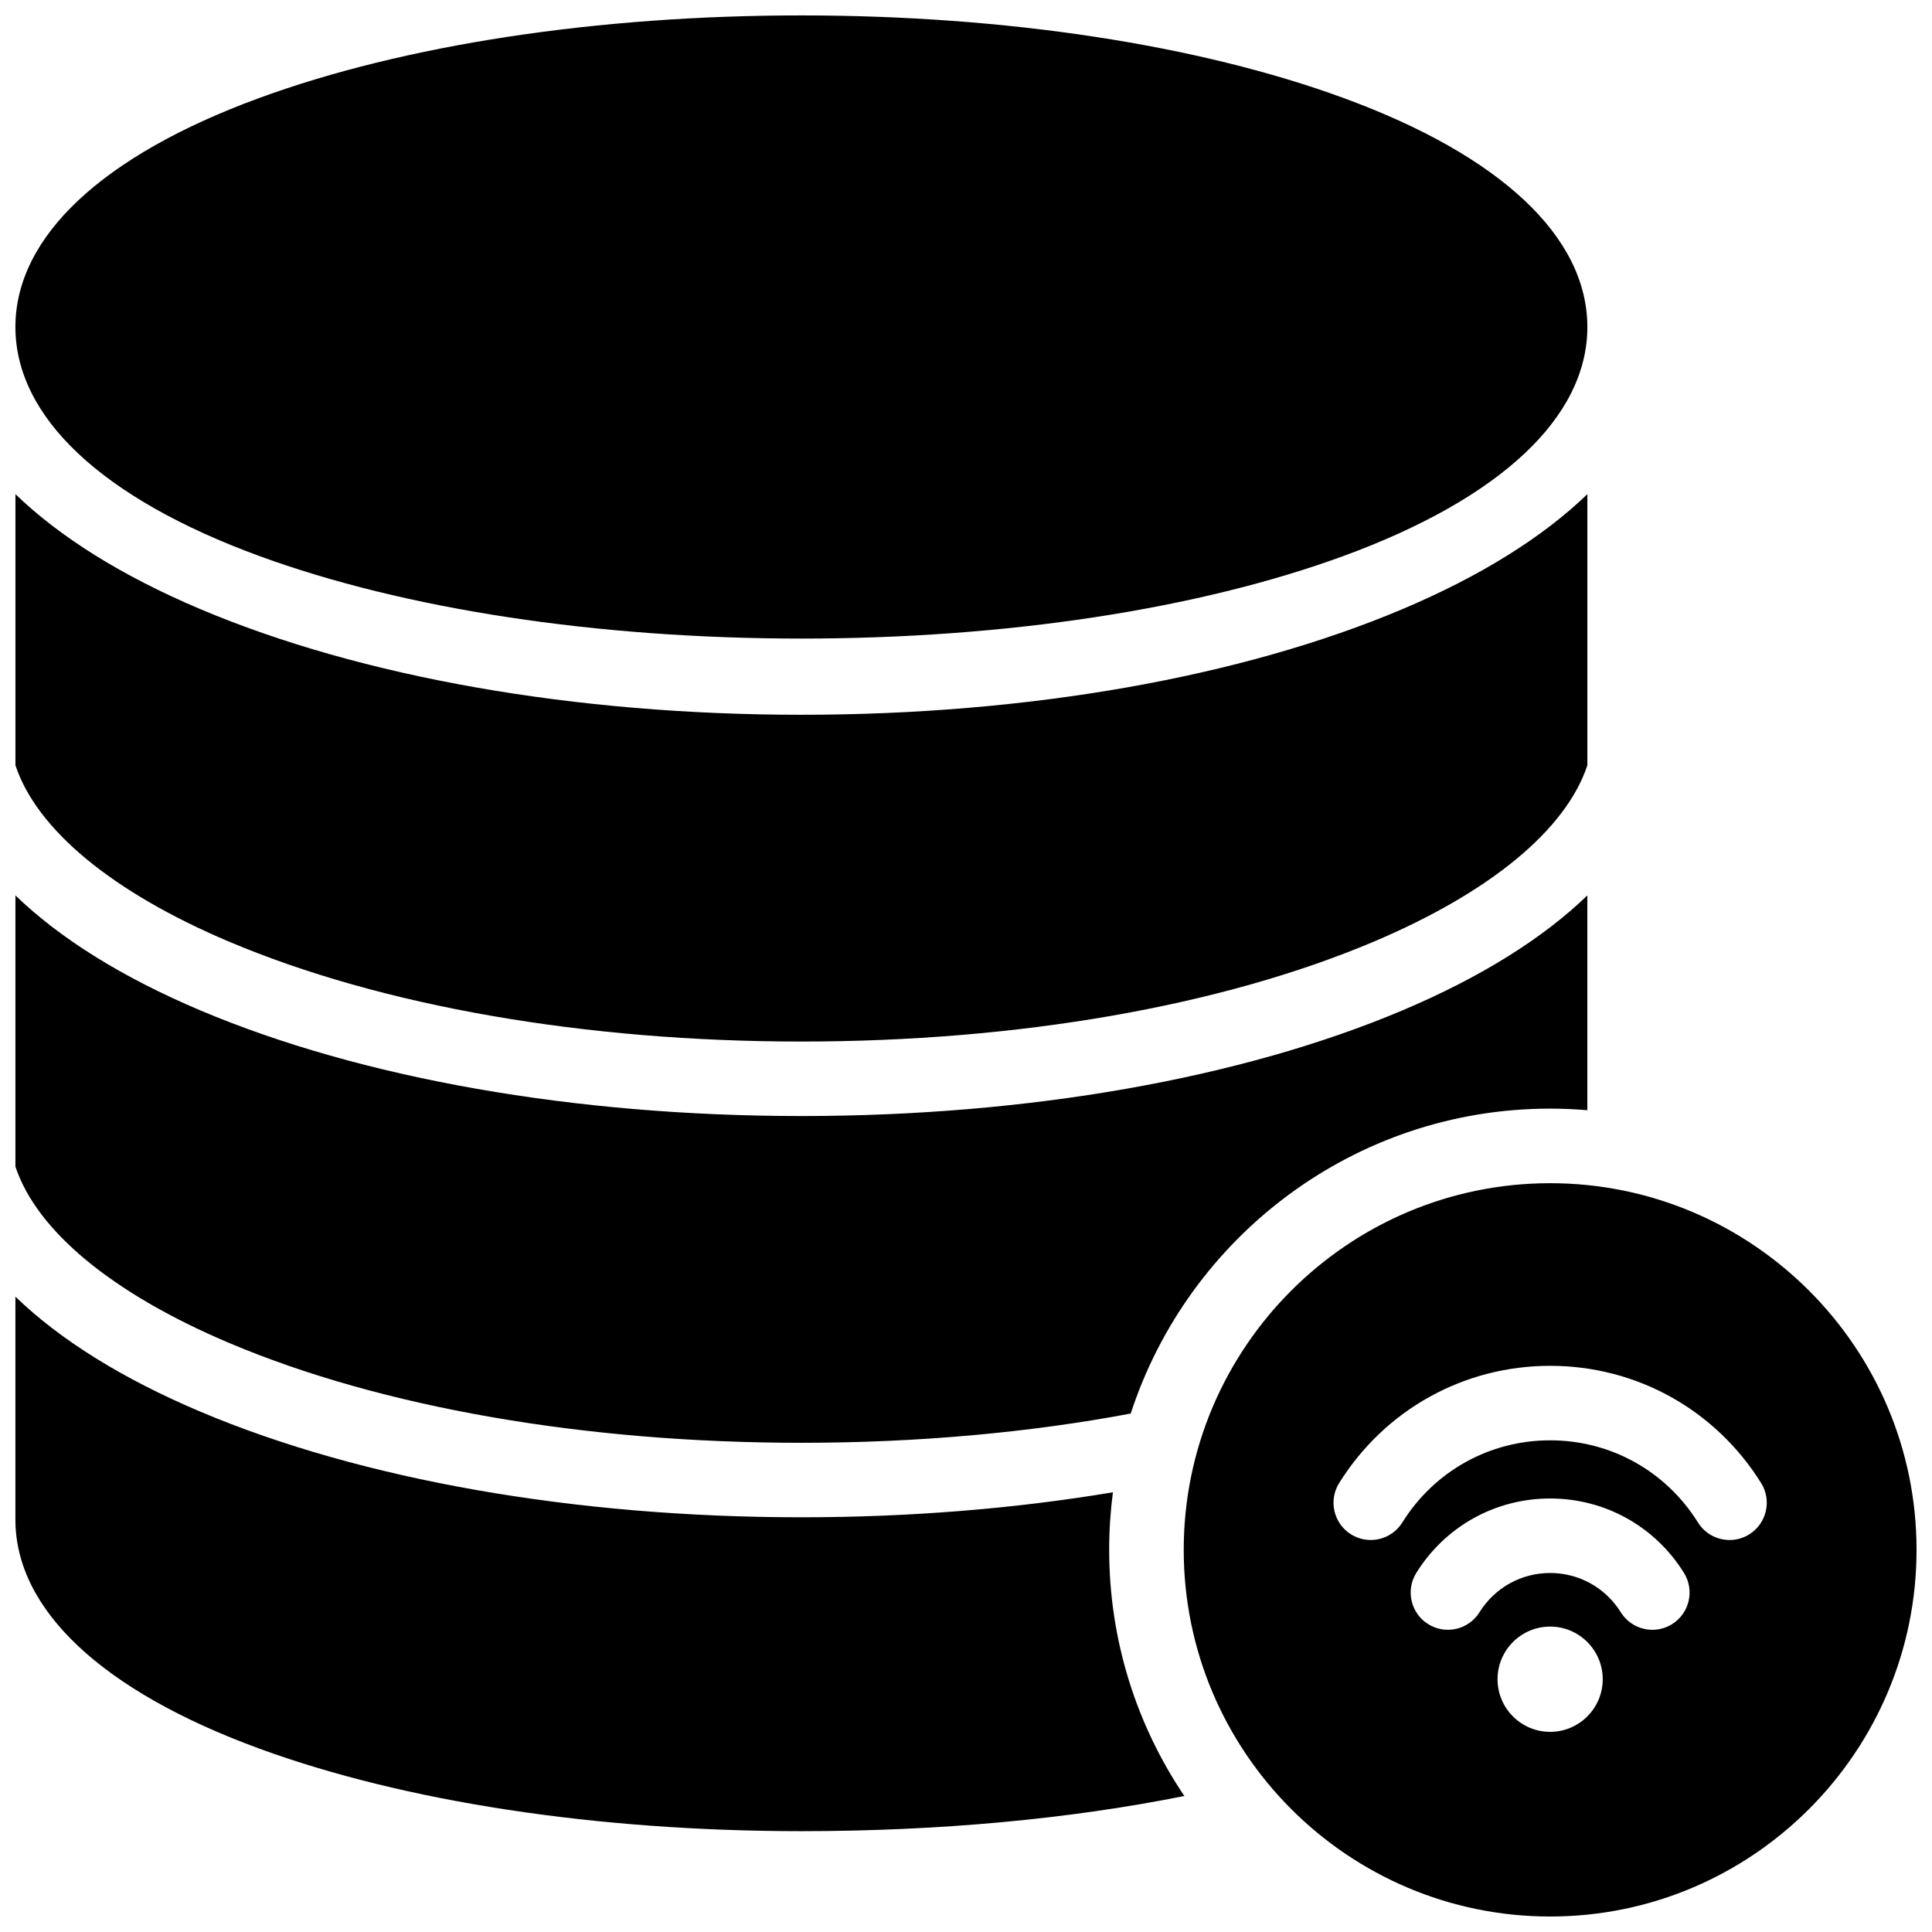 <?xml version="1.0" encoding="UTF-8"?>
<!-- Uploaded to: ICON Repo, www.svgrepo.com, Generator: ICON Repo Mixer Tools -->
<svg width="800px" height="800px" version="1.1" viewBox="144 144 512 512" xmlns="http://www.w3.org/2000/svg">
 <defs>
  <clipPath id="a">
   <path d="m148.09 148.09h503.81v503.81h-503.81z"/>
  </clipPath>
 </defs>
 <g clip-path="url(#a)">
  <path d="m607.57 550.62c-1.621 1.016-3.43 1.5-5.211 1.5-3.293 0-6.508-1.645-8.379-4.644-8.504-13.637-23.152-21.777-39.176-21.777-16.027 0-30.672 8.141-39.176 21.777-2.883 4.621-8.969 6.031-13.59 3.144-4.625-2.887-6.031-8.977-3.148-13.598 12.137-19.453 33.035-31.066 55.914-31.066 22.875 0 43.777 11.613 55.91 31.066 2.887 4.621 1.48 10.711-3.144 13.598m-20.449 23.793c-1.625 1.016-3.43 1.5-5.215 1.5-3.289 0-6.508-1.645-8.379-4.644-4.066-6.519-11.066-10.41-18.723-10.41s-14.656 3.891-18.727 10.41c-2.879 4.625-8.965 6.031-13.59 3.144-4.621-2.883-6.027-8.973-3.141-13.598 7.691-12.336 20.949-19.699 35.457-19.699 14.508 0 27.766 7.363 35.457 19.699 2.887 4.625 1.48 10.715-3.141 13.598m-32.316 28.547c-7.688 0-13.938-6.258-13.938-13.949s6.25-13.949 13.938-13.949 13.938 6.258 13.938 13.949-6.25 13.949-13.938 13.949m0-145.4c53.543 0 97.102 43.59 97.102 97.168s-43.559 97.168-97.102 97.168-97.102-43.59-97.102-97.168 43.559-97.168 97.102-97.168zm-54.727-287.58c41.652 15.262 64.59 36.809 64.59 60.676 0 23.867-22.938 45.414-64.59 60.676-38.535 14.117-89.566 21.895-143.7 21.895s-105.16-7.777-143.7-21.895c-41.652-15.262-64.59-36.809-64.59-60.676 0-23.867 22.938-45.414 64.59-60.676 38.535-14.117 89.566-21.895 143.7-21.895s105.16 7.777 143.7 21.895zm-295.28 223.61c-31.098-13.145-51.066-29.773-56.703-46.77v-71.863c11.789 11.387 28.27 21.707 49.027 30.48 42.703 18.047 99.262 27.988 159.26 27.988s116.55-9.941 159.26-27.988c20.758-8.773 37.238-19.094 49.027-30.48v71.863c-5.637 16.996-25.605 33.625-56.703 46.77-40.328 17.043-94.16 26.43-151.58 26.43s-111.25-9.387-151.58-26.43zm350 44.207c-51.84 0-95.891 33.957-111.14 80.809-27.07 5.078-56.664 7.75-87.285 7.75-57.422 0-111.25-9.387-151.58-26.43-31.098-13.145-51.066-29.773-56.703-46.766v-71.863c11.789 11.387 28.27 21.703 49.027 30.477 42.703 18.047 99.262 27.988 159.26 27.988 60 0 116.56-9.941 159.26-27.988 20.762-8.773 37.238-19.09 49.027-30.477v56.922c-3.254-0.273-6.539-0.422-9.863-0.422zm-116.85 116.93c0 24.133 7.348 46.582 19.918 65.23-30.477 6.113-64.992 9.32-101.49 9.32-54.125 0-105.16-7.777-143.7-21.895-41.652-15.262-64.59-36.809-64.59-60.676v-59.074c11.789 11.387 28.27 21.707 49.027 30.48 42.703 18.047 99.262 27.984 159.26 27.984 28.691 0 56.59-2.281 82.566-6.625-0.652 4.992-0.996 10.086-0.996 15.254z" fill-rule="evenodd"/>
 </g>
</svg>